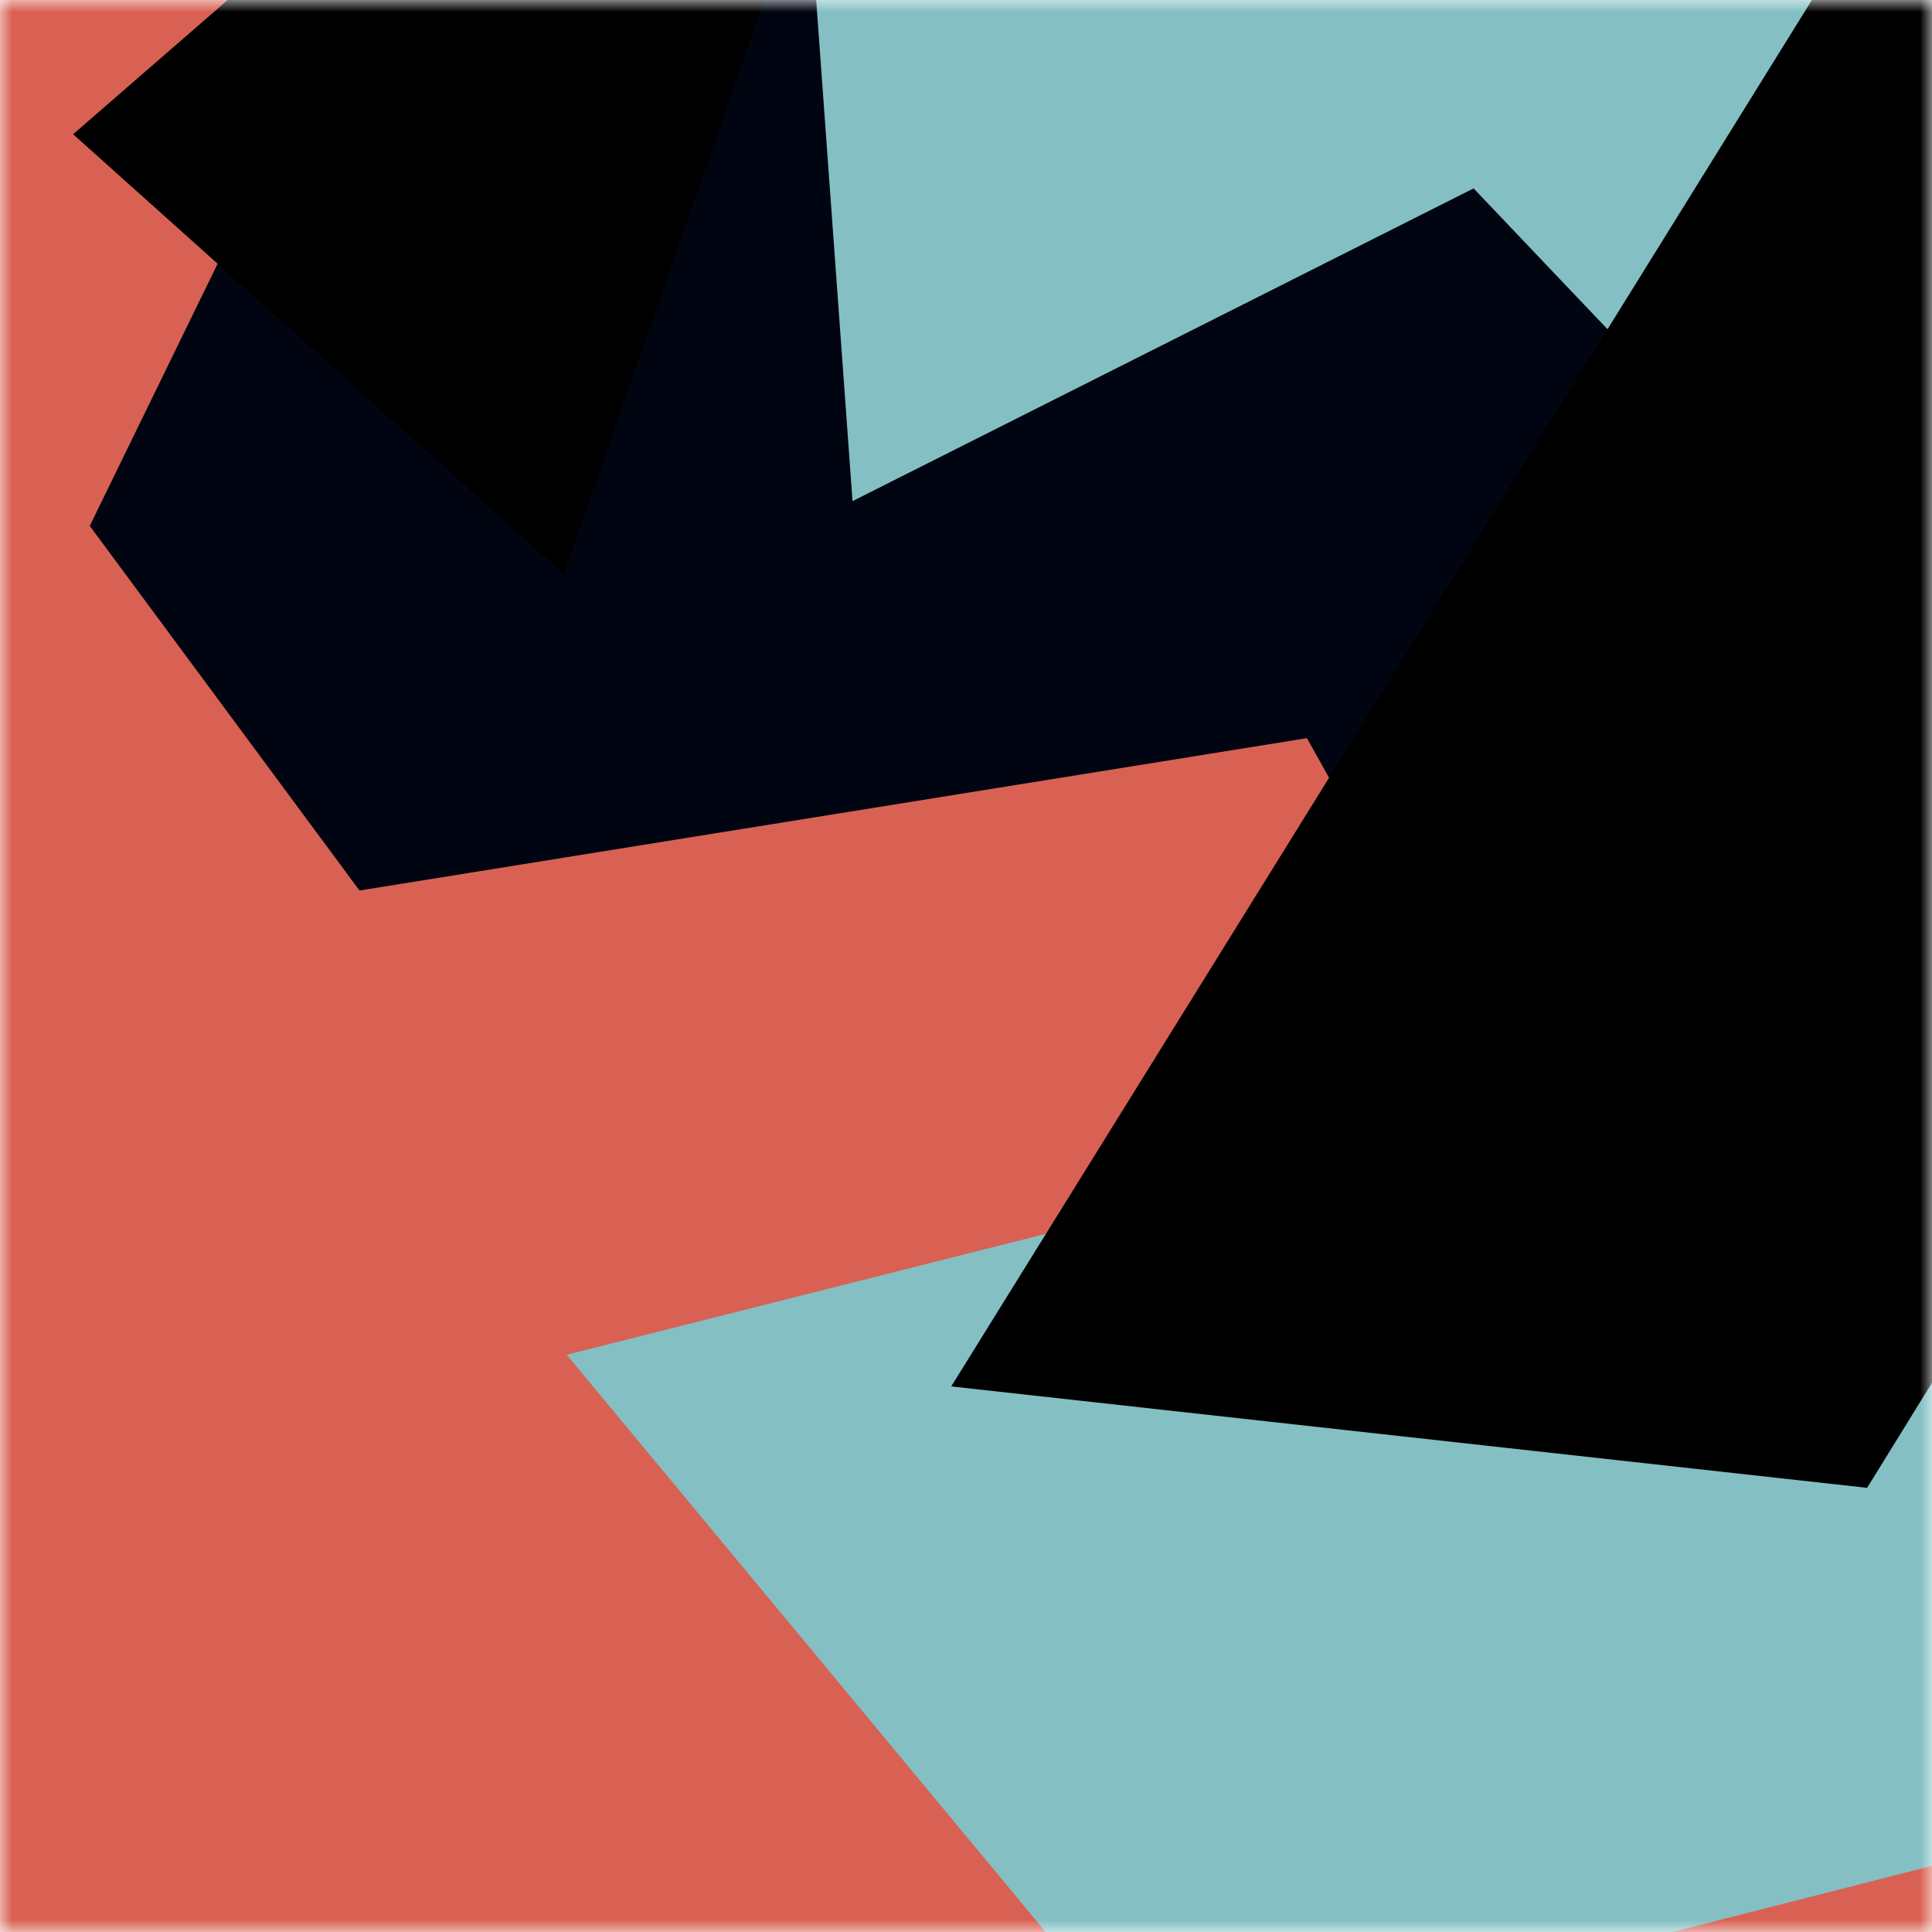 <svg viewBox="0 0 80 80" fill="none" role="img" xmlns="http://www.w3.org/2000/svg" width="240" height="240"><title>joycreation2006.farcaster</title><mask id="672942388" maskUnits="userSpaceOnUse" x="0" y="0" width="80" height="80"><rect width="80" height="80" fill="#fff"></rect></mask><g mask="url(#672942388)"><rect width="80" height="80" fill="#d96153"></rect><path filter="url(#filter_672942388)" d="M32.414 59.35L50.376 70.5H72.5v-71H33.728L26.5 13.381l19.057 27.08L32.414 59.35z" fill="#000511" transform="translate(0 0) rotate(296 40 40) scale(1.2)"></path><path filter="url(#filter_672942388)" style="mix-blend-mode:overlay" d="M22.216 24L0 46.75l14.108 38.129L78 86l-3.081-59.276-22.378 4.005 12.972 20.186-23.35 27.395L22.215 24z" fill="#84bfc3" transform="translate(-4 4) rotate(-84 40 40) scale(1.2)"></path><path filter="url(#filter_672942388)" d="M22.216 24L0 46.75l14.108 38.129L78 86l-3.081-59.276-22.378 4.005 12.972 20.186-23.35 27.395L22.215 24z" fill="rgba(255, 255, 255, .25" transform="translate(0 0) rotate(232 40 40) scale(1.2)"></path></g><defs><filter id="filter_672942388" filterUnits="userSpaceOnUse" color-interpolation-filters="sRGB"><feFlood flood-opacity="0" result="BackgroundImageFix"></feFlood><feBlend in="SourceGraphic" in2="BackgroundImageFix" result="shape"></feBlend><feGaussianBlur stdDeviation="8" result="effect1_foregroundBlur"></feGaussianBlur></filter></defs></svg>